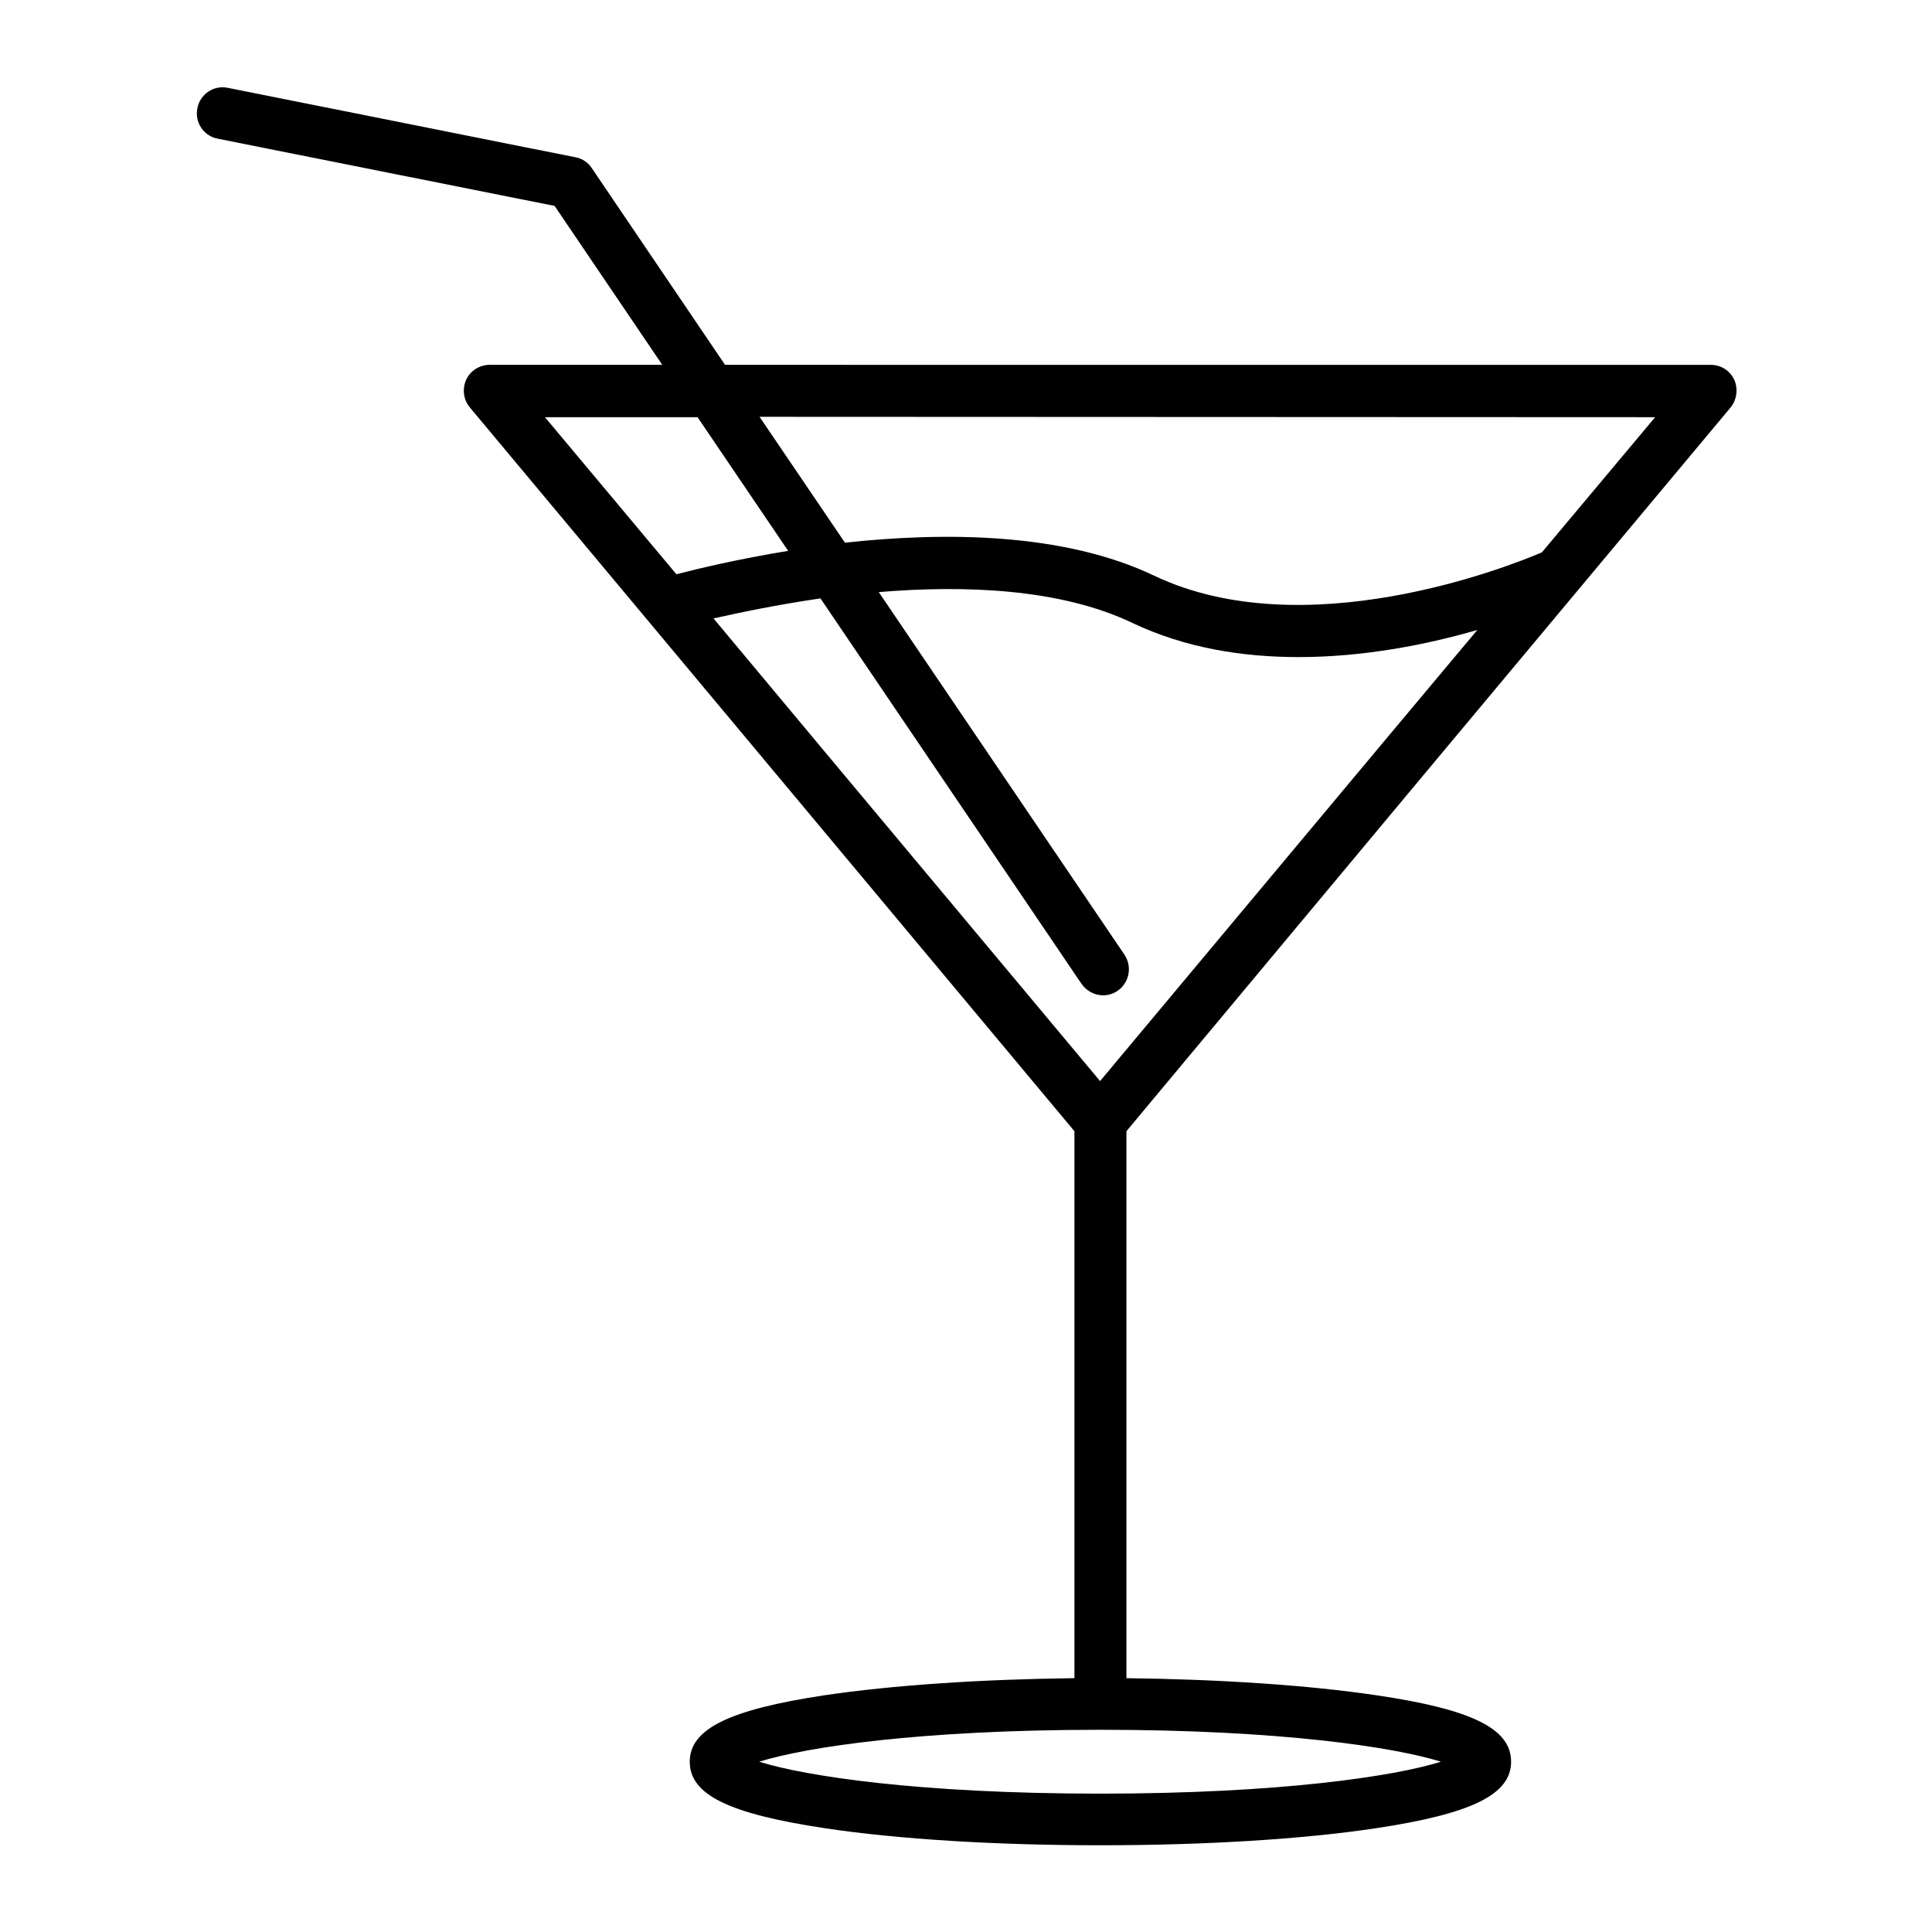 <?xml version="1.0" encoding="UTF-8"?>
<!-- Uploaded to: SVG Repo, www.svgrepo.com, Generator: SVG Repo Mixer Tools -->
<svg fill="#000000" width="800px" height="800px" version="1.1" viewBox="144 144 512 512" xmlns="http://www.w3.org/2000/svg">
 <path d="m521.72 348.83 80.887-96.824c1.672-2.066 2.066-4.922 0.984-7.379-1.18-2.461-3.543-3.938-6.199-3.938l-261.25-0.004-35.324-52.152c-0.984-1.477-2.559-2.559-4.328-2.856l-92.105-18.398c-3.738-0.789-7.379 1.672-8.07 5.41-0.789 3.738 1.672 7.379 5.41 8.07l89.25 17.809 28.535 42.117h-45.758c-2.656 0-5.117 1.574-6.199 3.938s-0.789 5.312 0.984 7.379l80.887 96.824 79.312 94.957v144.95c-24.992 0.297-48.316 1.871-66.223 4.527-25.387 3.836-35.719 8.953-35.719 17.613 0 8.758 10.332 13.777 35.719 17.613 19.582 2.953 45.559 4.527 73.113 4.527 27.551 0 53.531-1.574 73.113-4.527 25.387-3.836 35.719-8.953 35.719-17.613 0-8.758-10.332-13.875-35.719-17.613-17.91-2.656-41.23-4.231-66.223-4.527l-0.004-144.95zm60.91-94.27-30.012 35.816c-9.152 3.938-62.977 25.094-102.73 6.199-24.109-11.512-55.793-11.609-81.969-8.758l-22.633-33.359zm-253.77 0 24.008 35.426c-13.285 2.164-23.91 4.723-29.617 6.199l-34.832-41.625h40.441zm4.231 53.332c6.988-1.574 16.926-3.641 28.34-5.312l69.176 102.14c1.379 1.969 3.543 3.051 5.707 3.051 1.379 0 2.656-0.395 3.836-1.18 3.148-2.164 3.938-6.394 1.871-9.543l-65.141-96.137c22.633-1.871 48.02-0.984 67.207 8.168 14.07 6.691 29.324 9.055 44.082 9.055 17.613 0 34.441-3.445 47.332-7.184l-24.305 29.02-75.668 90.527-75.668-90.527zm192.77 302.98c-12.203 3.836-42.508 8.461-90.332 8.461s-78.129-4.625-90.332-8.461c12.203-3.836 42.508-8.461 90.332-8.461 47.824-0.004 78.133 4.621 90.332 8.461z"/>
</svg>